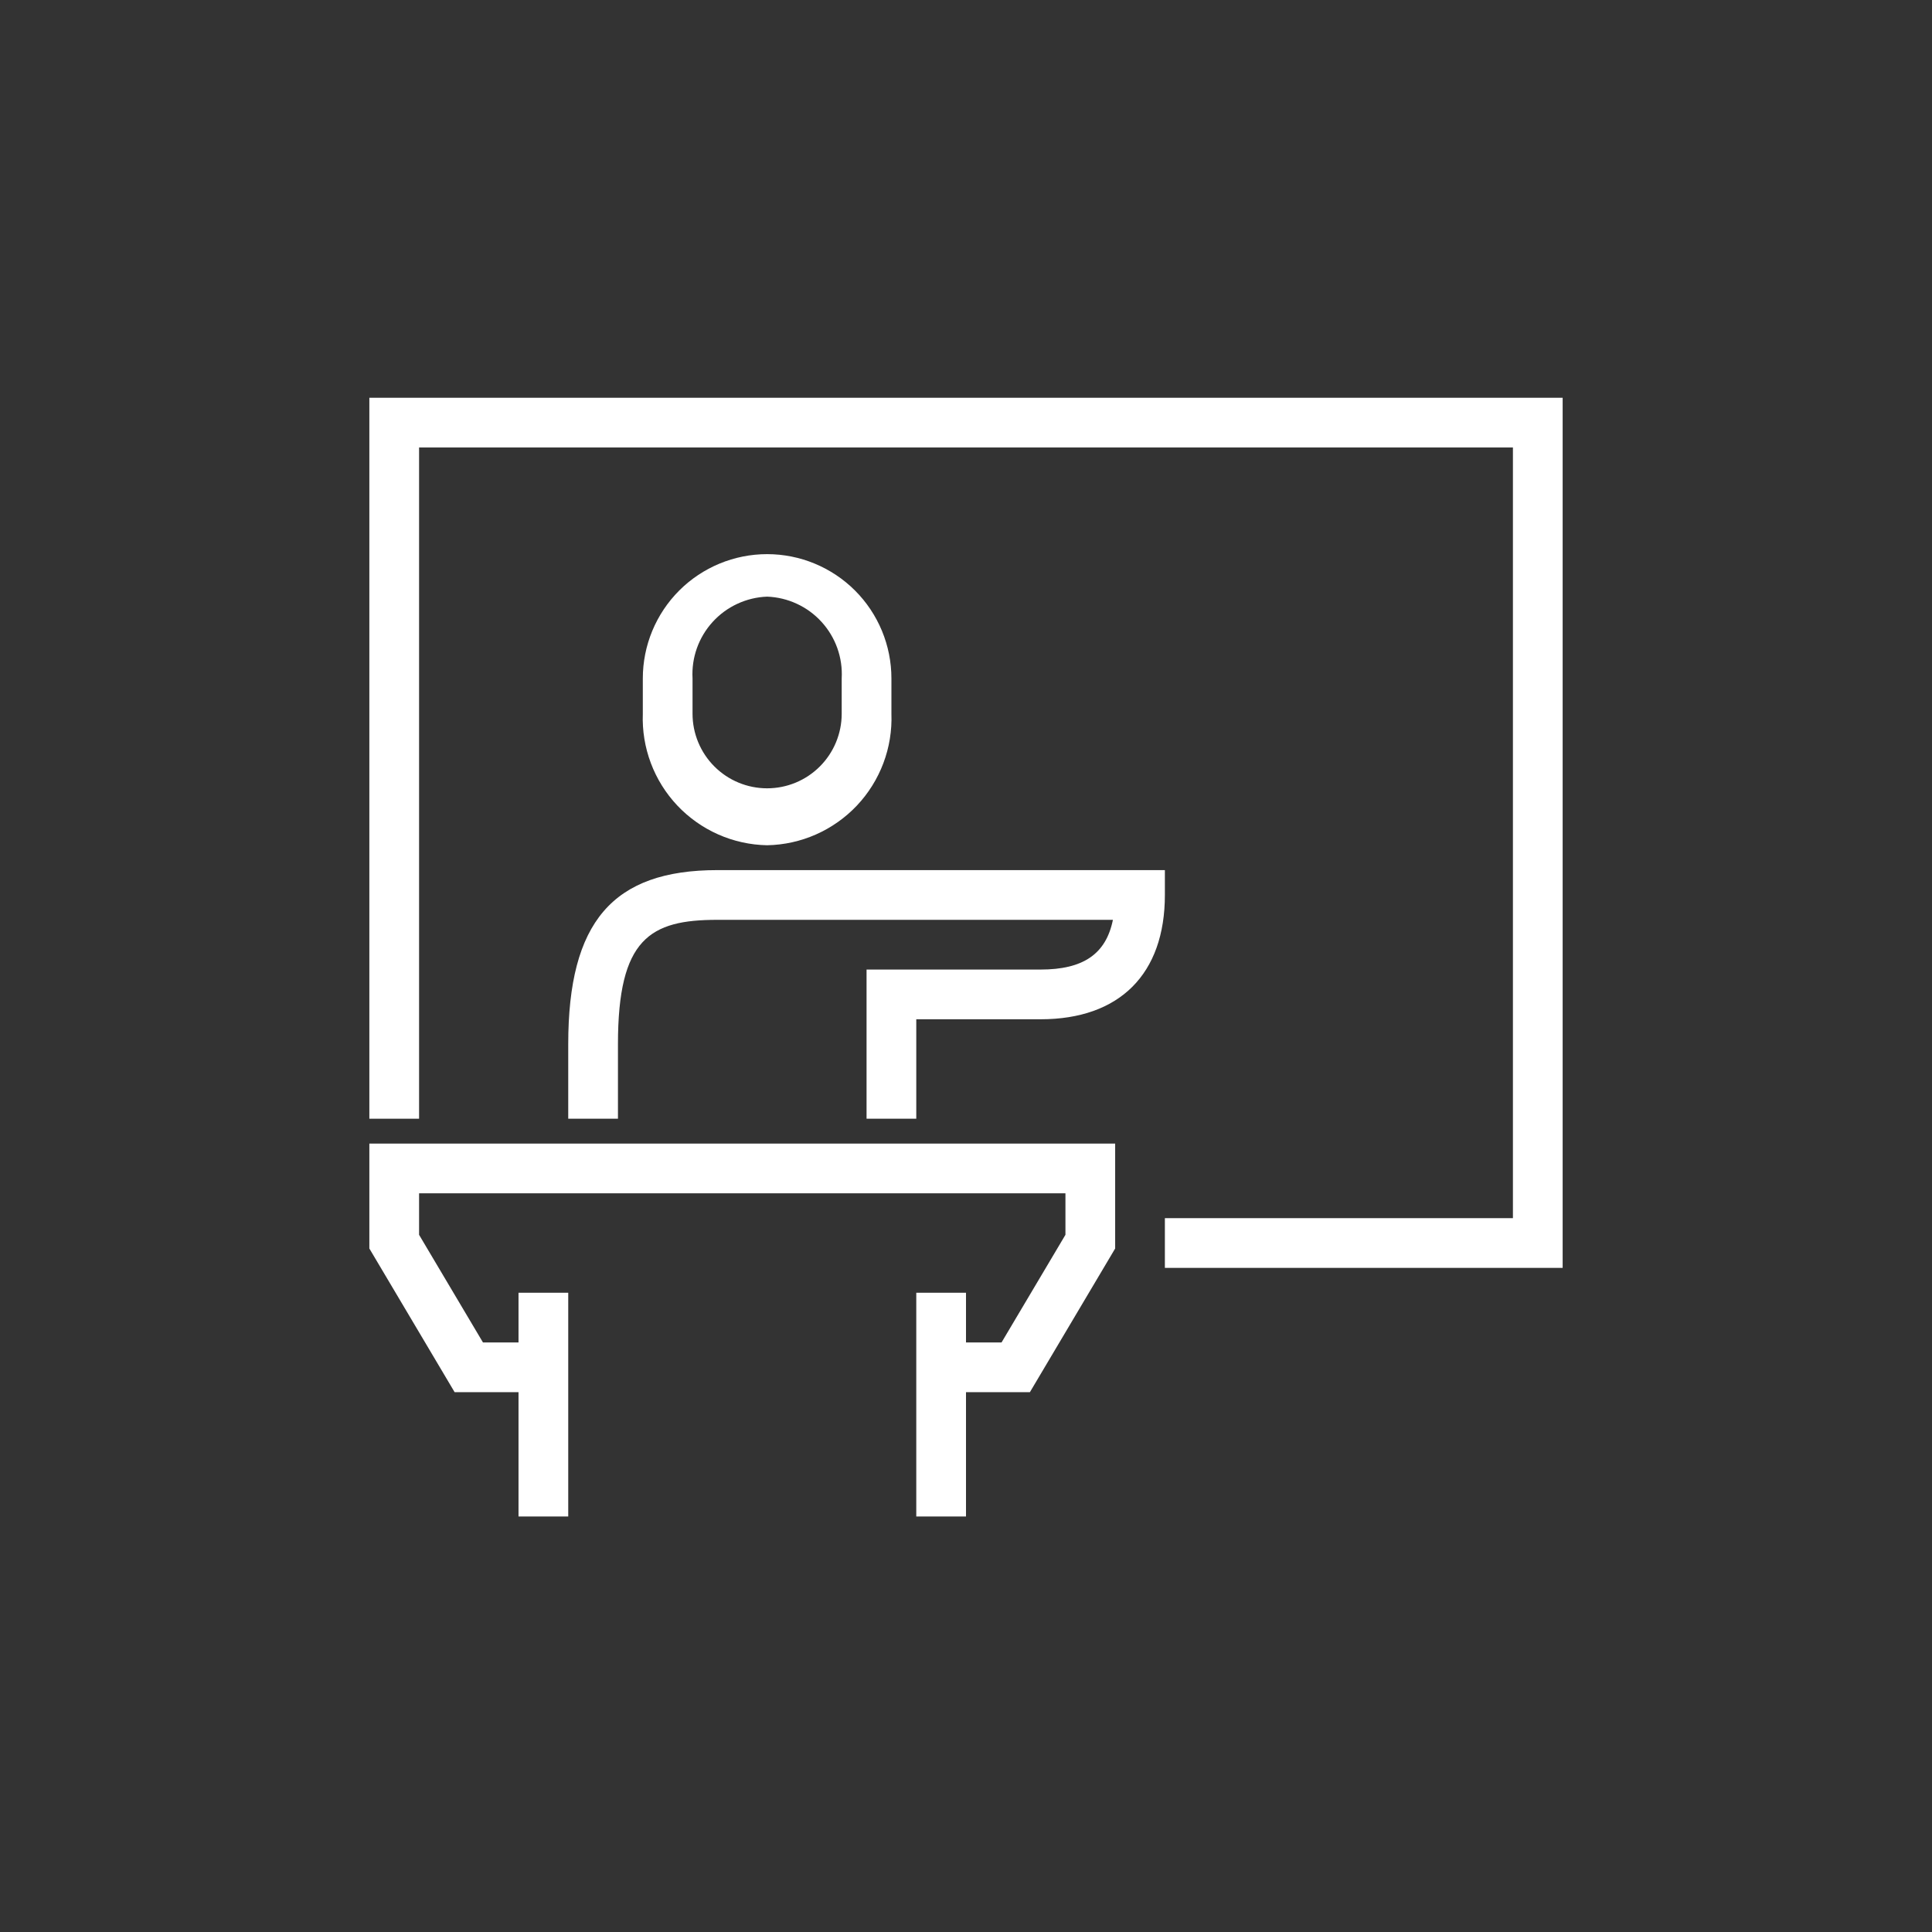 <svg xmlns="http://www.w3.org/2000/svg" width="68" height="68" viewBox="0 0 68 68" fill="none">
    <rect x="0" y="0" width="68" height="68" fill="#333333" stroke="none"/>
    <circle cx="34" cy="34" r="34" fill="none"/>
    <path d="M55 44.625H41V42.875H53.25V15.75H14.75V39.375H13V14H55V44.625Z" fill="white"/>
    <path d="M27 29.75C26.407 29.739 25.822 29.61 25.28 29.37C24.738 29.13 24.249 28.785 23.841 28.354C23.434 27.923 23.117 27.415 22.908 26.86C22.699 26.305 22.603 25.714 22.625 25.121V23.879C22.625 22.718 23.086 21.606 23.906 20.785C24.727 19.965 25.84 19.504 27 19.504C28.16 19.504 29.273 19.965 30.094 20.785C30.914 21.606 31.375 22.718 31.375 23.879V25.121C31.397 25.714 31.301 26.305 31.092 26.86C30.883 27.415 30.566 27.923 30.159 28.354C29.751 28.785 29.262 29.13 28.72 29.37C28.178 29.61 27.593 29.739 27 29.75ZM27 21C26.637 21.013 26.281 21.099 25.952 21.252C25.623 21.404 25.328 21.621 25.084 21.889C24.839 22.157 24.651 22.471 24.529 22.812C24.407 23.154 24.355 23.517 24.375 23.879V25.121C24.375 25.817 24.652 26.485 25.144 26.977C25.636 27.47 26.304 27.746 27 27.746C27.696 27.746 28.364 27.47 28.856 26.977C29.348 26.485 29.625 25.817 29.625 25.121V23.879C29.645 23.517 29.593 23.154 29.471 22.812C29.349 22.471 29.161 22.157 28.916 21.889C28.672 21.621 28.377 21.404 28.048 21.252C27.719 21.099 27.363 21.013 27 21Z" fill="white"/>
    <path d="M32.25 39.375H30.5V34.125H36.625C38.121 34.125 38.926 33.583 39.171 32.375H25.25C22.879 32.375 21.75 33.031 21.75 36.75V39.375H20V36.75C20 32.454 21.566 30.625 25.25 30.625H41V31.5C41 34.282 39.407 35.875 36.625 35.875H32.25V39.375Z" fill="white"/>
    <path d="M34 53.375H32.25V45.5H34V47.25H35.251L37.5 43.461V42H14.75V43.461L16.999 47.25H18.25V45.5H20V53.375H18.25V49H16.001L13 43.943V40.25H39.25V43.943L36.249 49H34V53.375Z" fill="white"/>
</svg>